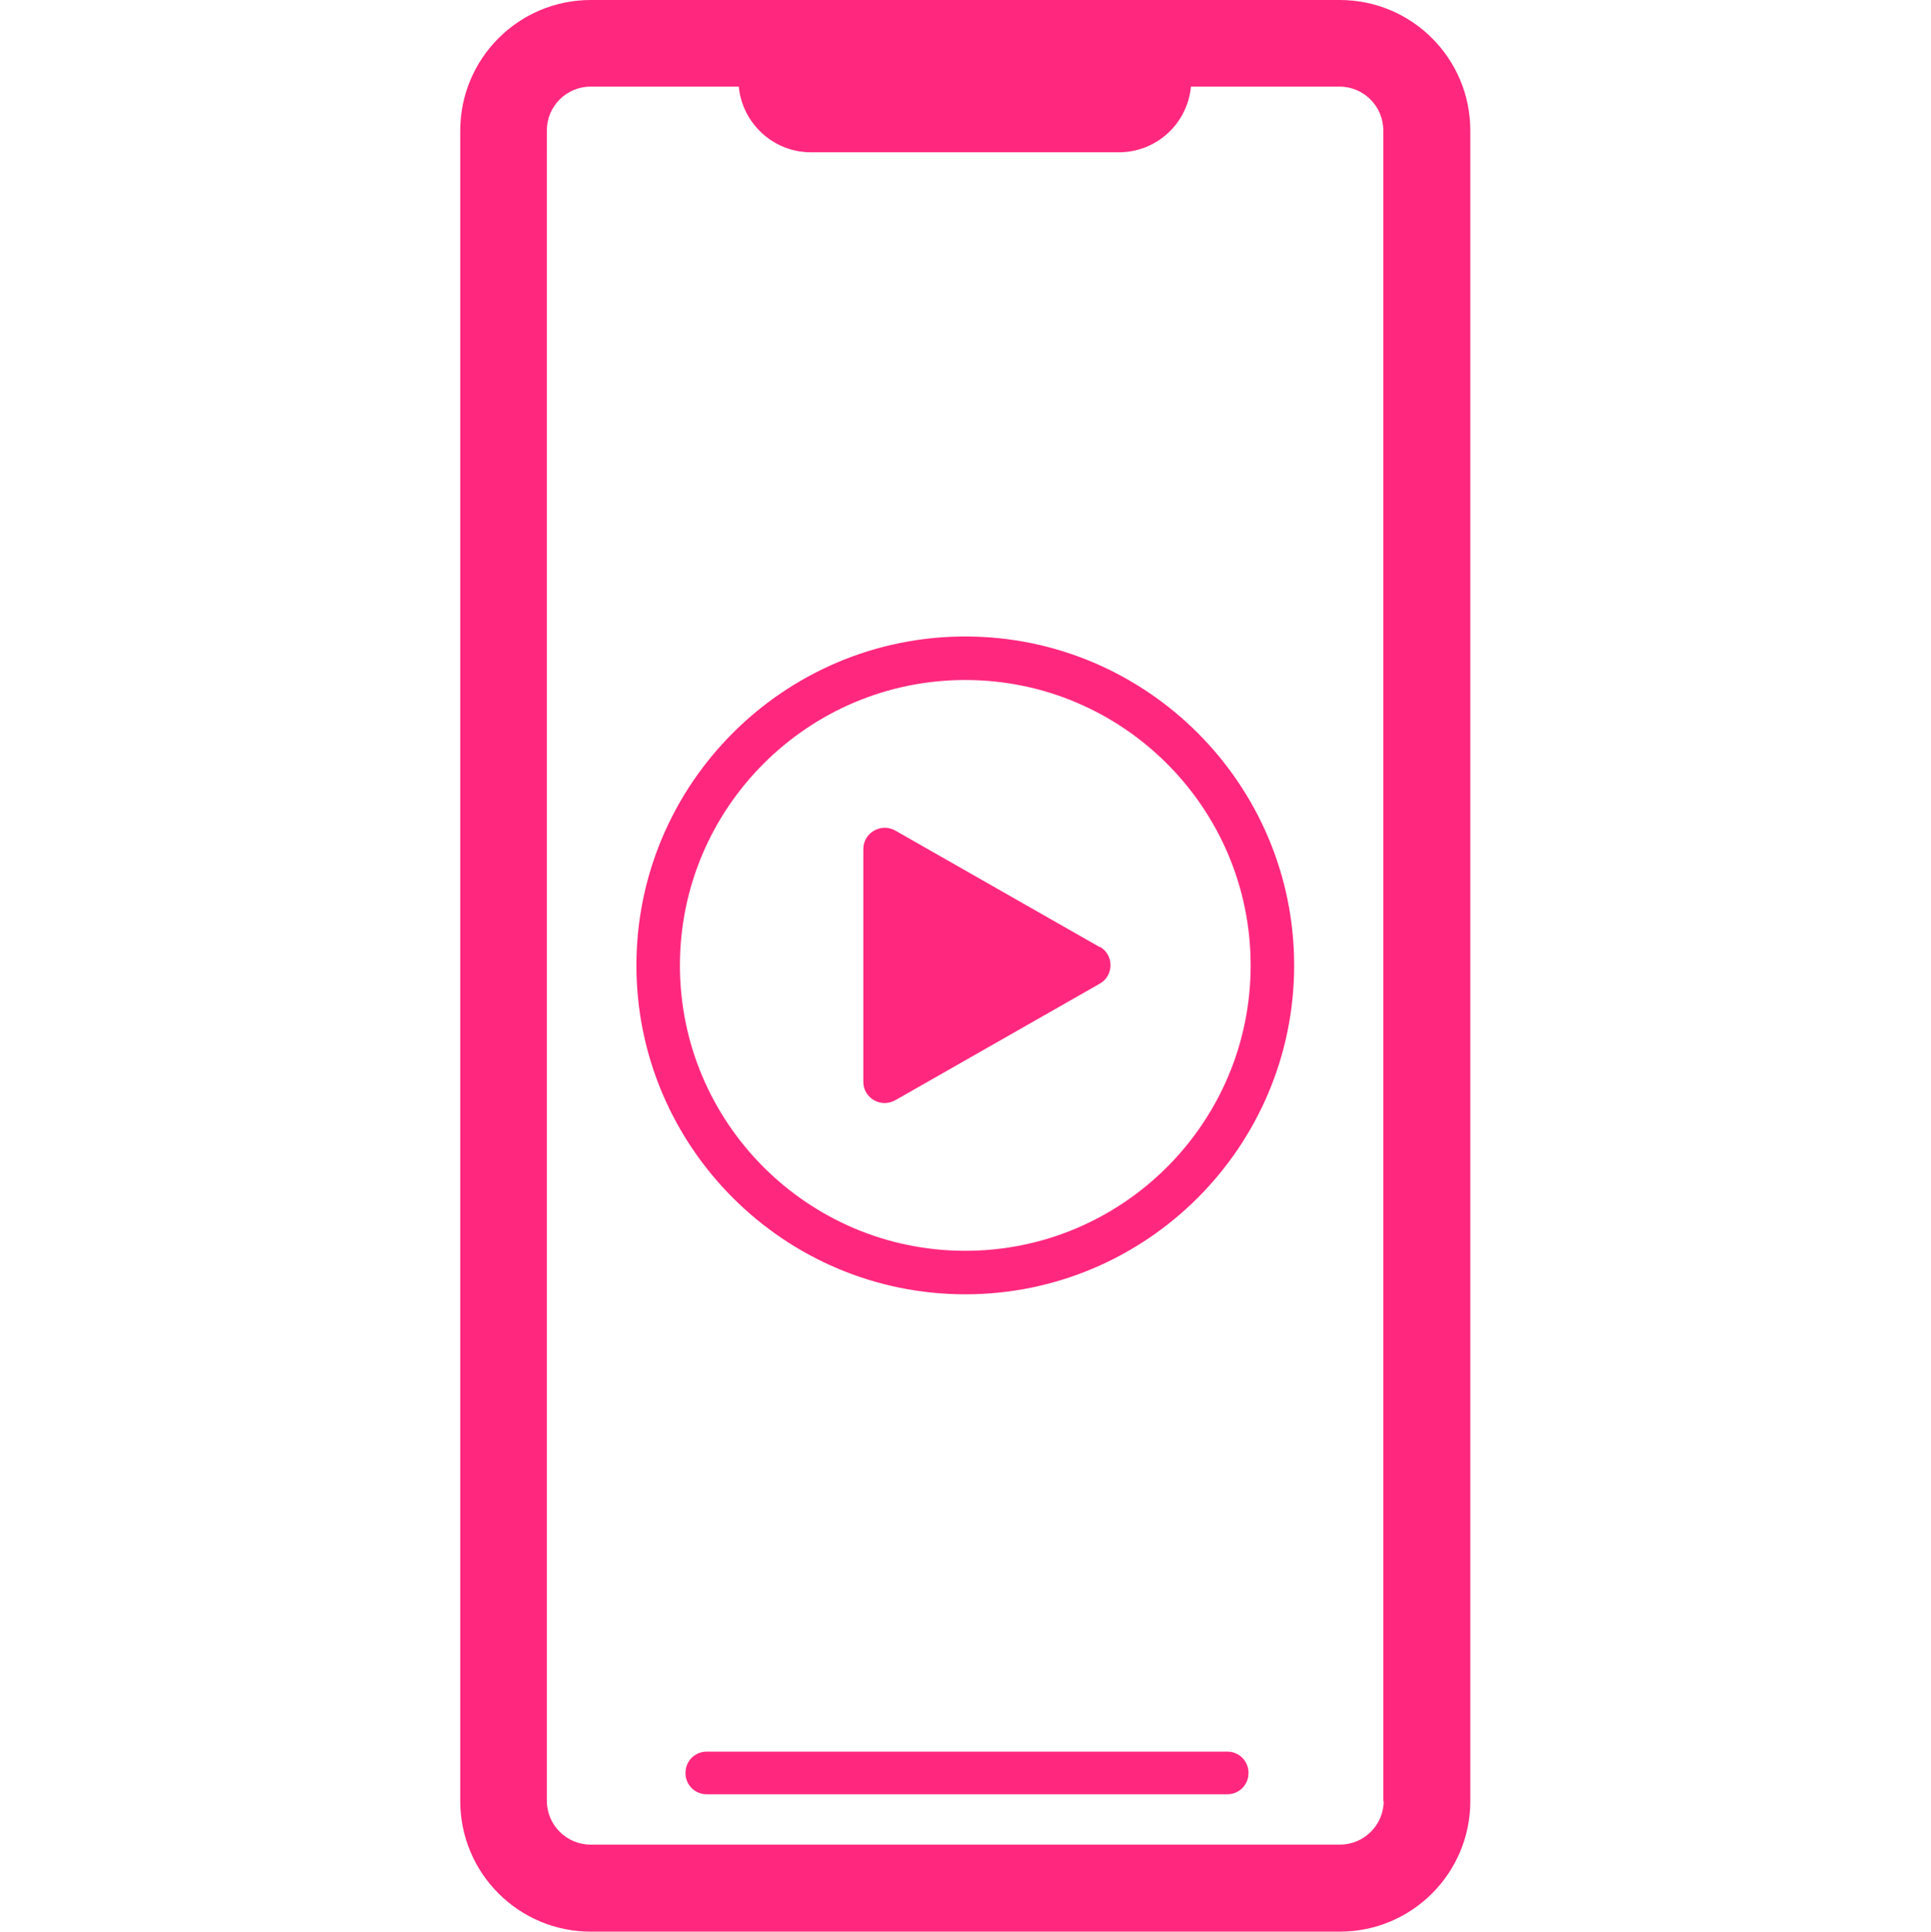 <?xml version="1.0" encoding="UTF-8"?>
<svg id="Layer_1" data-name="Layer 1" xmlns="http://www.w3.org/2000/svg" version="1.1" viewBox="0 0 452.7 452.8">
  <defs>
    <style>
      .cls-1 {
        fill: #ff287e;
        stroke-width: 0px;
      }
    </style>
  </defs>
  <path class="cls-1" d="M314.1,0h-175.6C121.6,0,107.9,13.7,107.9,30.6v391.6c0,16.9,13.7,30.6,30.6,30.6h175.6c16.9,0,30.6-13.7,30.6-30.6V30.6c0-16.9-13.7-30.6-30.6-30.6h0ZM324.4,422.1c0,5.7-4.6,10.3-10.3,10.3h-175.6c-5.7,0-10.3-4.6-10.3-10.3V30.6c0-5.7,4.6-10.3,10.3-10.3h34.7c.8,8.6,8.1,15.4,16.9,15.4h72.2c8.8,0,16.1-6.7,16.9-15.4h34.8c5.7,0,10.3,4.6,10.3,10.3v391.6h.1Z"/>
  <path class="cls-1" d="M226.3,149.2c-42.5,0-77.1,34.6-77.1,77.1s34.6,77.1,77.1,77.1,77.1-34.6,77.1-77.1-34.6-77.1-77.1-77.1ZM226.3,293.2c-36.9,0-66.9-30-66.9-66.9s30-66.9,66.9-66.9,66.9,30,66.9,66.9-30,66.9-66.9,66.9Z"/>
  <path class="cls-1" d="M257.8,222l-47.9-27.3c-3.3-1.9-7.5.5-7.5,4.3h0v54.6c0,3.8,4.1,6.2,7.5,4.3l47.9-27.3c3.4-1.9,3.4-6.8,0-8.7h0Z"/>
  <path class="cls-1" d="M287.7,410.6h-122c-2.8,0-5,2.2-5,5s2.2,5,5,5h122c2.8,0,5-2.2,5-5s-2.2-5-5-5Z"/>
</svg>